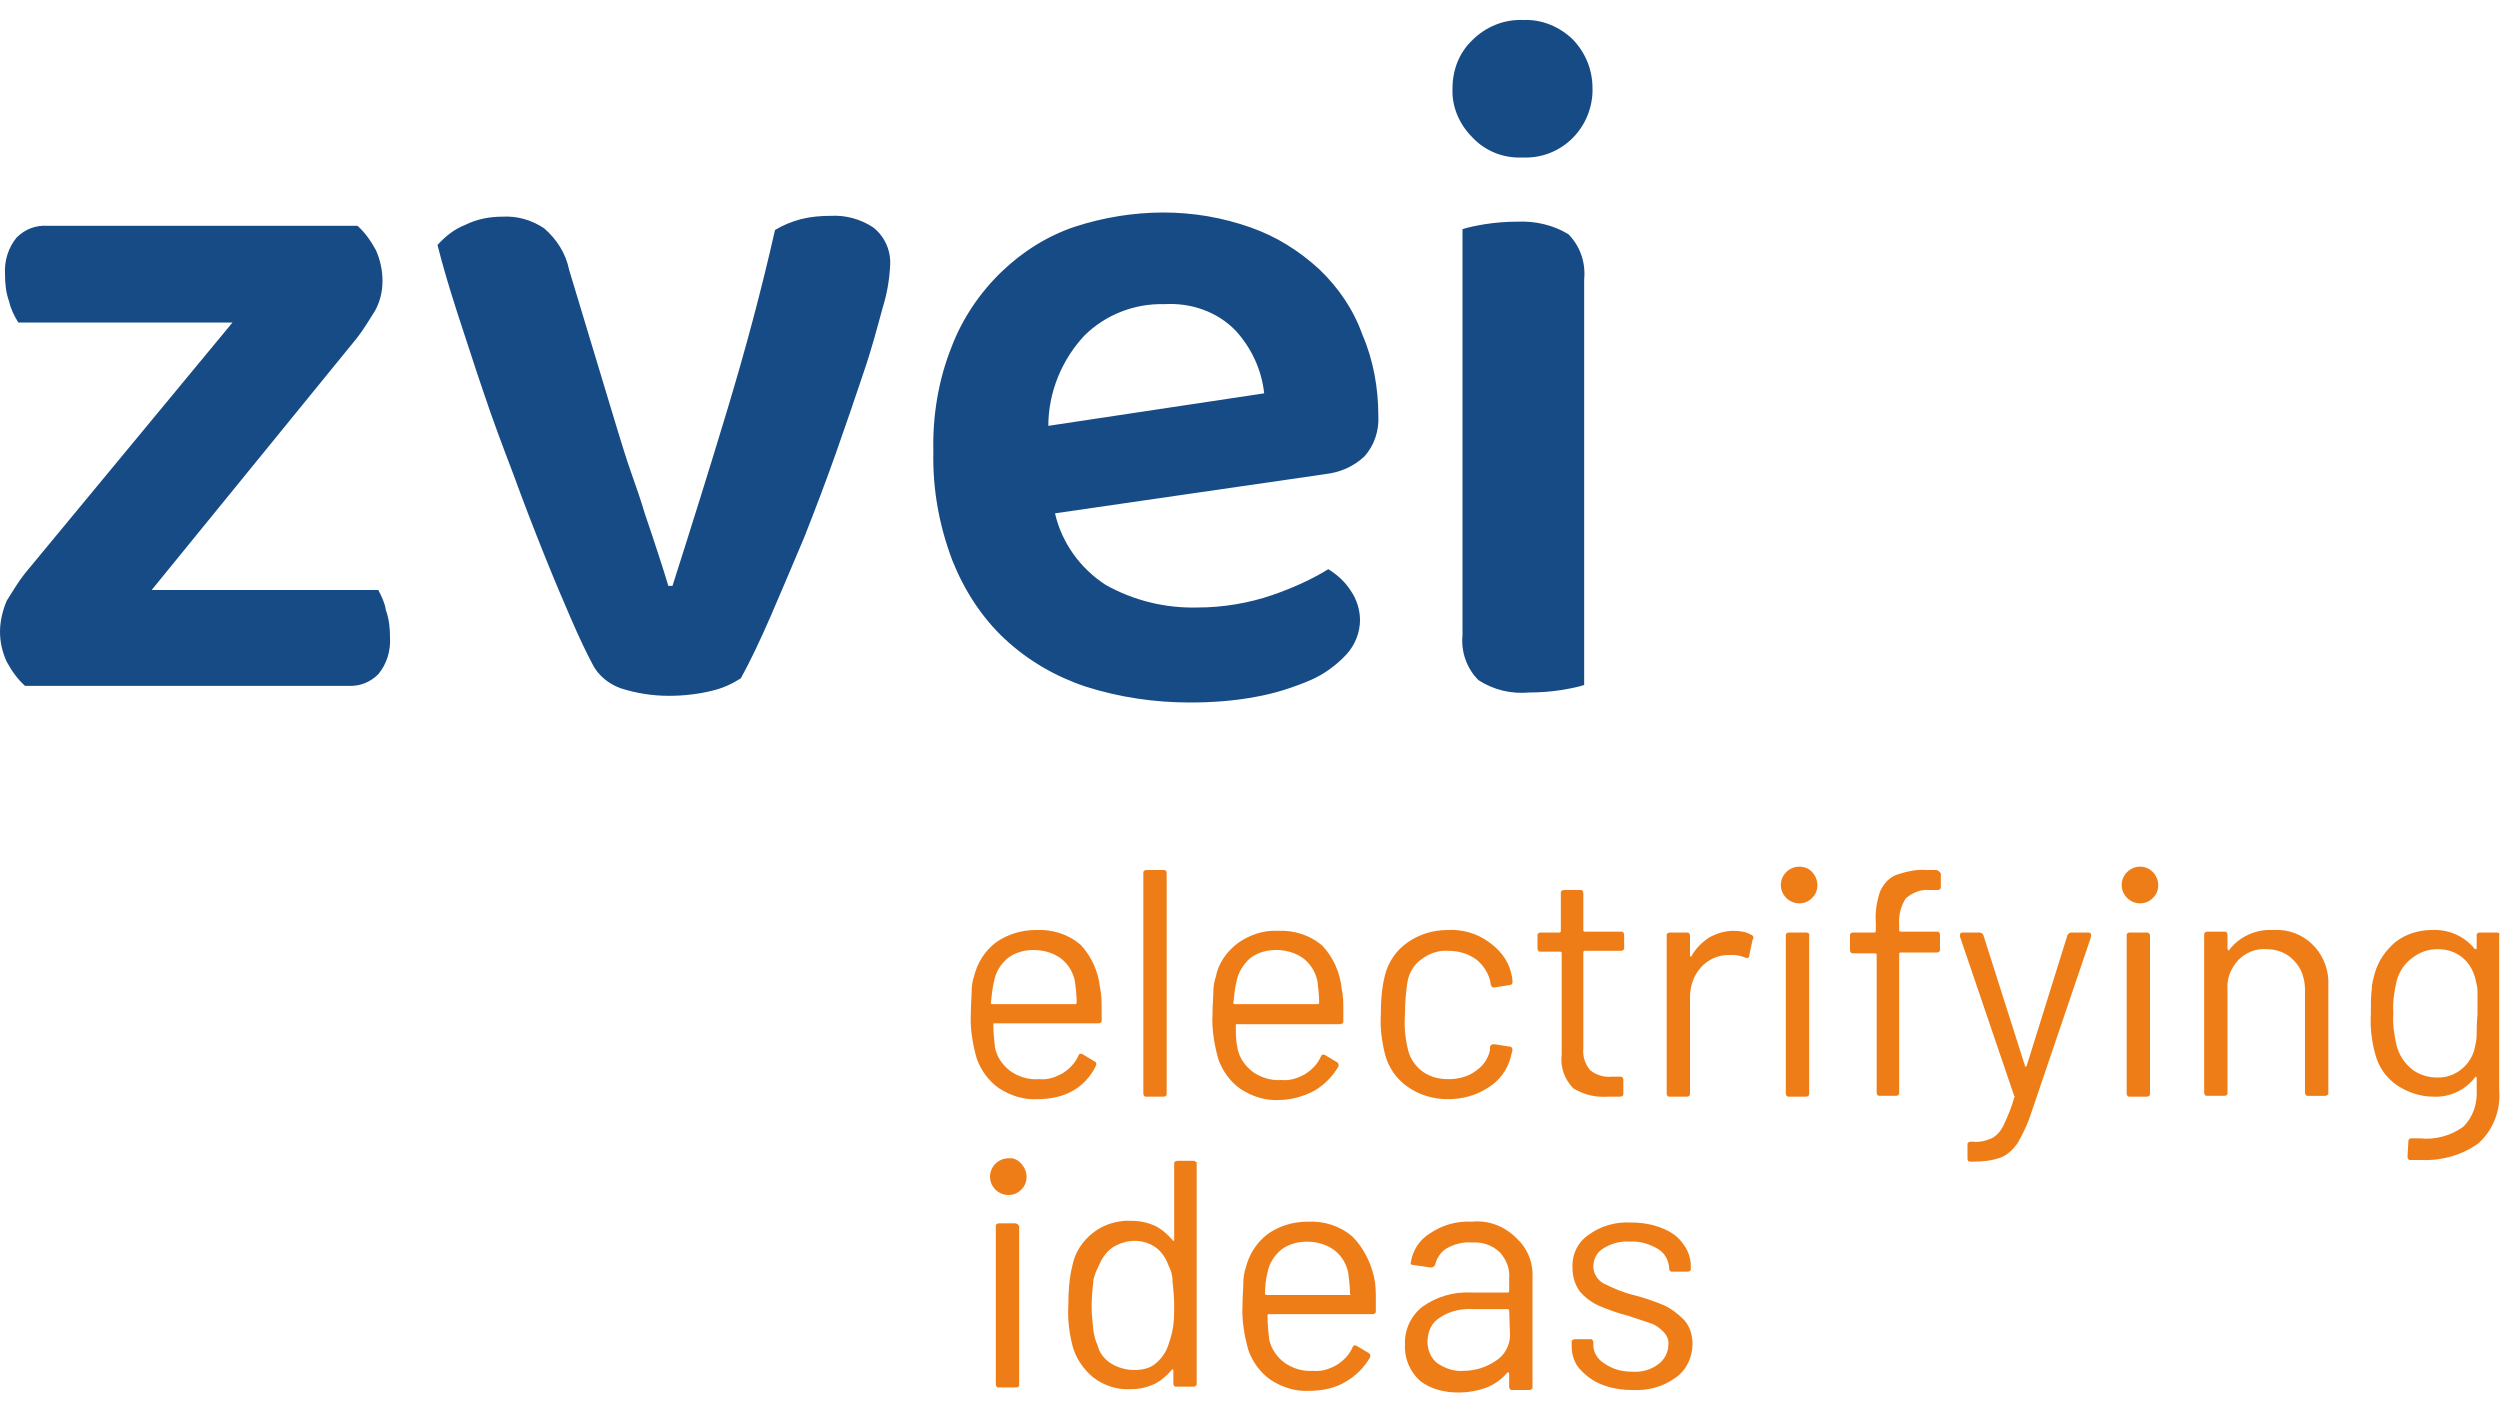 <?xml version="1.0" encoding="UTF-8"?>
<svg xmlns="http://www.w3.org/2000/svg" xmlns:xlink="http://www.w3.org/1999/xlink" version="1.1" id="Ebene_1" x="0px" y="0px" width="300px" height="170px" viewBox="0 0 300 170" style="enable-background:new 0 0 300 170;" xml:space="preserve">
<style type="text/css">
	.st0{fill:#174B86;}
	.st1{fill:#EF7D17;}
</style>
<path class="st0" d="M104.8,27.3c-1.5-1-3.3-1.5-5.1-1.4c-1.2,0-2.4,0.1-3.6,0.4C95,26.6,94,27,93,27.6c-1.6,7.1-3.5,14.2-5.7,21.5  c-2.2,7.3-4.4,14.3-6.6,21.2h-0.5c-0.3-1-0.7-2.3-1.2-3.8c-0.5-1.5-1-3.1-1.6-4.8c-0.5-1.7-1.1-3.4-1.7-5.1s-1.1-3.4-1.6-5  l-5.8-19.2c-0.4-2-1.5-3.7-3-5c-1.5-1-3.2-1.5-5-1.4c-1.6,0-3.1,0.3-4.5,1c-1.3,0.5-2.4,1.4-3.3,2.4c0.6,2.4,1.4,5.1,2.4,8.2  c1,3,2,6.2,3.1,9.4c1.1,3.3,2.3,6.5,3.6,9.9c1.2,3.3,2.4,6.4,3.6,9.4c1.2,3,2.3,5.6,3.3,7.9c1,2.3,1.9,4.2,2.6,5.5  c0.7,1.4,2,2.4,3.4,2.9c1.9,0.6,3.8,0.9,5.8,0.9c1.7,0,3.5-0.2,5.1-0.6c1.3-0.3,2.4-0.8,3.5-1.5c1.1-2,2.3-4.5,3.6-7.5  s2.6-6.1,4-9.4c1.3-3.3,2.6-6.7,3.8-10.1c1.2-3.4,2.3-6.6,3.3-9.6c1-2.9,1.7-5.6,2.3-7.8c0.5-1.6,0.8-3.2,0.9-4.9  C107,30.2,106.2,28.4,104.8,27.3 M45.4,70.8H18.2l24.6-30.2c0.8-1,1.5-2.2,2.2-3.3c0.6-1.1,0.9-2.3,0.9-3.6c0-1.3-0.3-2.6-0.8-3.7  c-0.6-1.1-1.3-2.1-2.2-2.9H5.7C4.3,27,3,27.5,2,28.5c-1,1.2-1.5,2.8-1.4,4.4c0,1.1,0.1,2.2,0.5,3.3c0.2,0.9,0.6,1.7,1.1,2.5h25.7  L3,68.8c-0.8,1-1.5,2.2-2.2,3.3C0.3,73.3,0,74.6,0,75.8c0,1.3,0.3,2.5,0.8,3.6c0.6,1.1,1.3,2.1,2.2,2.9h38.7  c1.4,0.1,2.7-0.4,3.7-1.4c1-1.2,1.5-2.8,1.4-4.4c0-1.1-0.1-2.2-0.5-3.3C46.2,72.4,45.8,71.6,45.4,70.8 M182.1,26.6  c-1.3,0-2.6,0.1-3.9,0.3c-1.2,0.2-2.1,0.4-2.7,0.6v48.7c-0.2,2,0.5,4,1.9,5.4c1.8,1.2,4,1.7,6.1,1.5c1.3,0,2.6-0.1,3.9-0.3  c1.2-0.2,2.1-0.4,2.7-0.6V33.5c0.2-2-0.5-4-1.9-5.4C186.4,27,184.2,26.5,182.1,26.6 M182.7,18.9c4.5,0.2,8.2-3.3,8.4-7.8  c0-0.2,0-0.4,0-0.5c0-2.2-0.8-4.2-2.3-5.8c-1.6-1.6-3.8-2.5-6-2.4c-2.3-0.1-4.5,0.8-6.1,2.4c-1.6,1.5-2.4,3.6-2.4,5.8  c-0.1,2.2,0.8,4.3,2.4,5.9C178.3,18.2,180.5,19,182.7,18.9 M158.3,32.3c-2.4-2.2-5.1-3.9-8.2-5c-3.4-1.2-6.9-1.8-10.5-1.8  c-3.6,0-7.2,0.6-10.6,1.7c-3.3,1.1-6.3,3-8.8,5.4c-2.6,2.5-4.7,5.6-6,9c-1.6,4-2.3,8.3-2.2,12.6c-0.1,4.5,0.7,8.9,2.3,13.1  c1.4,3.5,3.5,6.8,6.3,9.4c2.8,2.6,6.1,4.5,9.7,5.7c4.1,1.3,8.3,1.9,12.5,1.9c2.7,0,5.4-0.2,8-0.7c2.2-0.4,4.4-1.1,6.5-2  c1.6-0.7,3.1-1.8,4.3-3.1c1-1.1,1.6-2.6,1.6-4.1c0-1.2-0.4-2.5-1.1-3.5c-0.7-1.1-1.6-1.9-2.7-2.6c-2.1,1.3-4.4,2.3-6.7,3.1  c-2.9,1-6,1.5-9,1.5c-3.8,0.1-7.6-0.8-11-2.7c-3.1-2-5.3-5.1-6.1-8.6l32.4-4.7c1.8-0.2,3.4-0.9,4.7-2.1c1.2-1.3,1.8-3.1,1.7-4.9  c0-3.3-0.6-6.7-1.9-9.7C162.4,37.1,160.6,34.5,158.3,32.3 M125.8,51.1c0-4,1.6-7.9,4.3-10.8c2.5-2.5,6-3.9,9.6-3.8  c3.2-0.2,6.4,0.9,8.6,3.2c1.9,2.1,3.1,4.7,3.4,7.5L125.8,51.1z"></path>
<path class="st1" d="M162.3,148.4c-1.5-1.3-3.4-1.9-5.4-1.8c-1.7,0-3.4,0.5-4.8,1.5c-1.3,1-2.2,2.4-2.6,4c-0.2,0.6-0.3,1.2-0.3,1.8  c0,0.7-0.1,1.6-0.1,2.7c-0.1,1.8,0.2,3.6,0.7,5.4c0.5,1.4,1.4,2.7,2.7,3.6c1.4,0.9,3,1.4,4.6,1.3c1.5,0,3.1-0.3,4.4-1.1  c1.2-0.7,2.2-1.7,2.9-2.9c0.1-0.2,0-0.4-0.1-0.5h0l-1.5-0.9c-0.2-0.1-0.4-0.1-0.5,0.2c-0.4,0.9-1.1,1.6-1.9,2.1  c-0.9,0.5-1.8,0.8-2.8,0.7c-1.3,0.1-2.5-0.3-3.5-1c-0.9-0.7-1.6-1.7-1.8-2.8c-0.1-0.9-0.2-1.8-0.2-2.8c0-0.1,0-0.1,0.1-0.2  c0,0,0,0,0,0h12.5c0.2,0,0.4-0.1,0.4-0.3c0,0,0-0.1,0-0.1v-1.3c0-0.9,0-1.8-0.2-2.7C164.5,151.5,163.6,149.7,162.3,148.4 M162,155.4  h-10c-0.1,0-0.1,0-0.2-0.1c0,0,0,0,0,0c0-0.9,0.1-1.8,0.3-2.6c0.2-1.1,0.8-2,1.6-2.7c0.9-0.7,2-1,3.1-1c1.2,0,2.3,0.3,3.3,1  c0.9,0.7,1.5,1.7,1.7,2.8c0.1,0.8,0.2,1.7,0.2,2.5C162.1,155.3,162.1,155.4,162,155.4C162,155.4,162,155.4,162,155.4 M143.3,139.3  h-2c-0.2,0-0.4,0.1-0.4,0.3c0,0,0,0.1,0,0.1v9.1c0,0,0,0.1-0.1,0.1c0,0-0.1,0-0.1-0.1c-0.6-0.7-1.3-1.3-2.1-1.7  c-0.9-0.4-1.8-0.6-2.8-0.6c-1.6-0.1-3.3,0.4-4.6,1.4c-1.3,1-2.2,2.4-2.5,3.9c-0.4,1.6-0.5,3.2-0.5,4.8c-0.1,1.7,0.1,3.3,0.5,4.9  c0.4,1.5,1.3,2.8,2.5,3.8c1.3,1,2.9,1.5,4.5,1.4c1,0,1.9-0.2,2.8-0.6c0.8-0.4,1.5-1,2.1-1.7c0.1-0.1,0.1-0.1,0.1-0.1  c0,0,0.1,0.1,0.1,0.1v1.6c0,0.2,0.1,0.4,0.3,0.4c0,0,0,0,0,0c0,0,0.1,0,0.1,0h2c0.2,0,0.4-0.1,0.4-0.3c0,0,0,0,0,0c0,0,0-0.1,0-0.1  v-26.4C143.7,139.5,143.5,139.4,143.3,139.3C143.3,139.3,143.3,139.3,143.3,139.3 M140.7,159.6c-0.1,0.6-0.3,1.2-0.5,1.8  c-0.3,0.9-0.8,1.6-1.5,2.2c-0.7,0.6-1.6,0.8-2.6,0.8c-1,0-2-0.3-2.8-0.8c-0.8-0.5-1.4-1.3-1.6-2.2c-0.3-0.6-0.4-1.2-0.5-1.8  c-0.1-0.9-0.2-1.9-0.2-2.9c0-1,0.1-2,0.2-3c0.1-0.7,0.4-1.3,0.7-1.9c0.3-0.8,0.9-1.6,1.6-2.1c0.8-0.5,1.7-0.8,2.7-0.8  c0.9,0,1.8,0.3,2.5,0.8c0.7,0.5,1.2,1.3,1.5,2.1c0.3,0.6,0.5,1.2,0.5,1.9c0.1,1,0.2,2,0.2,2.9C140.9,157.7,140.9,158.7,140.7,159.6   M121.9,146.8h-2c-0.2,0-0.4,0.1-0.4,0.3c0,0,0,0.1,0,0.1v18.9c0,0.2,0.1,0.4,0.3,0.4c0,0,0.1,0,0.1,0h2c0.2,0,0.4-0.1,0.4-0.3  c0,0,0-0.1,0-0.1v-18.9C122.3,147.1,122.2,146.9,121.9,146.8C121.9,146.8,121.9,146.8,121.9,146.8 M272.7,111.6  c-2-0.1-4,0.8-5.2,2.4c0,0.1-0.1,0.1-0.1,0c0,0-0.1-0.1-0.1-0.1v-1.7c0-0.2-0.1-0.4-0.3-0.4c0,0,0,0,0,0c0,0-0.1,0-0.1,0h-2  c-0.2,0-0.4,0.1-0.4,0.3c0,0,0,0.1,0,0.1v18.9c0,0.2,0.1,0.4,0.3,0.4c0,0,0,0,0,0c0,0,0.1,0,0.1,0h2c0.2,0,0.4-0.1,0.4-0.3  c0,0,0-0.1,0-0.1v-12.4c-0.1-1.3,0.4-2.5,1.3-3.5c0.9-0.9,2.1-1.4,3.4-1.3c1.3,0,2.5,0.5,3.3,1.4c0.9,0.9,1.3,2.2,1.3,3.5v12.3  c0,0.2,0.1,0.4,0.3,0.4c0,0,0,0,0,0c0,0,0.1,0,0.1,0h2c0.2,0,0.4-0.1,0.4-0.3c0,0,0-0.1,0-0.1v-12.8c0.2-3.5-2.4-6.5-5.8-6.7  C273.3,111.6,273,111.6,272.7,111.6 M157.7,130.9c1.2-0.7,2.2-1.7,2.9-2.9c0.1-0.2,0-0.4-0.1-0.5h0l-1.5-0.9  c-0.2-0.1-0.4-0.1-0.5,0.2c-0.4,0.9-1.1,1.6-1.9,2.1c-0.9,0.5-1.8,0.8-2.8,0.7c-1.3,0.1-2.5-0.3-3.5-1c-0.9-0.7-1.6-1.7-1.8-2.8  c-0.2-0.9-0.2-1.8-0.2-2.8c0-0.1,0-0.1,0.1-0.1c0,0,0,0,0,0c0,0,0,0,0,0h12.4c0.2,0,0.4-0.1,0.4-0.3c0,0,0-0.1,0-0.1v-1.2  c0-0.9,0-1.8-0.2-2.7c-0.2-1.9-1-3.7-2.3-5.1c-1.5-1.3-3.4-1.9-5.4-1.8c-1.7-0.1-3.4,0.5-4.8,1.5c-1.3,1-2.3,2.4-2.6,4  c-0.2,0.6-0.3,1.2-0.3,1.8c0,0.7-0.1,1.6-0.1,2.7c-0.1,1.8,0.2,3.6,0.7,5.4c0.5,1.4,1.4,2.7,2.7,3.6c1.4,0.9,3,1.4,4.6,1.3  C154.8,132,156.4,131.6,157.7,130.9 M148.4,117.7c0.2-1,0.8-2,1.6-2.7c0.9-0.7,2-1,3.1-1c1.2,0,2.3,0.3,3.3,1  c0.9,0.7,1.5,1.7,1.7,2.8c0.1,0.8,0.2,1.7,0.2,2.5c0,0.1,0,0.1-0.1,0.2c0,0,0,0,0,0h-10c-0.1,0-0.1,0-0.2-0.1c0,0,0,0,0,0  c0,0,0,0,0,0C148.1,119.4,148.2,118.5,148.4,117.7 M137.6,131.6h2c0.2,0,0.4-0.1,0.4-0.3c0,0,0-0.1,0-0.1v-26.4  c0-0.2-0.1-0.4-0.3-0.4c0,0-0.1,0-0.1,0h-2c-0.2,0-0.4,0.1-0.4,0.3c0,0,0,0.1,0,0.1v26.4c0,0.2,0.1,0.4,0.3,0.4c0,0,0,0,0,0  C137.5,131.6,137.6,131.6,137.6,131.6 M299.6,111.9h-2c-0.2,0-0.4,0.1-0.4,0.3c0,0,0,0,0,0c0,0,0,0.1,0,0.1v1.5c0,0,0,0.1-0.1,0.1  c0,0-0.1,0-0.1,0c-1.3-1.6-3.2-2.4-5.2-2.3c-1.6,0-3.1,0.5-4.3,1.4c-1.2,1-2.1,2.3-2.5,3.7c-0.2,0.7-0.4,1.4-0.4,2.1  c-0.1,0.8-0.1,1.7-0.1,2.9c-0.1,1.6,0.1,3.2,0.5,4.7c0.4,1.6,1.3,2.9,2.6,3.8c1.3,0.9,2.9,1.4,4.4,1.4c2,0.1,3.8-0.8,5-2.3  c0-0.1,0.1-0.1,0.1-0.1c0,0,0.1,0.1,0.1,0.1v1.4c0.1,1.7-0.4,3.3-1.6,4.5c-1.5,1.1-3.4,1.6-5.2,1.4l-1,0c-0.1,0-0.2,0-0.3,0.1  c-0.1,0.1-0.1,0.2-0.1,0.3l-0.1,1.8c0,0.2,0.1,0.4,0.3,0.4c0,0,0,0,0,0c0,0,0,0,0.1,0c0.3,0,0.8,0,1.3,0c2.4,0.1,4.9-0.6,6.8-2  c1.8-1.6,2.7-4,2.5-6.4v-18.6C300,112.1,299.9,111.9,299.6,111.9C299.6,111.9,299.6,111.9,299.6,111.9 M297.2,124.2  c0,0.5-0.1,1-0.2,1.4c-0.4,2.2-2.4,3.8-4.6,3.7c-1.1,0-2.3-0.4-3.1-1.1c-0.8-0.7-1.4-1.6-1.7-2.7c-0.3-1.3-0.5-2.6-0.4-3.9  c-0.1-1.3,0.1-2.6,0.4-3.9c0.3-1.1,0.9-2,1.8-2.7c0.9-0.7,1.9-1.1,3.1-1.1c1.1,0,2.2,0.3,3.1,1.1c0.8,0.7,1.3,1.7,1.5,2.7  c0.1,0.4,0.2,0.8,0.2,1.3c0,0.5,0,1.4,0,2.7C297.2,122.8,297.2,123.6,297.2,124.2 M121,139c-1.2,0-2.2,1-2.2,2.2  c0,1.2,1,2.2,2.2,2.2c0.6,0,1.1-0.2,1.5-0.6c0.9-0.8,0.9-2.2,0.1-3.1C122.2,139.2,121.6,138.9,121,139 M131.5,127.9  c0.1-0.2,0.1-0.4-0.1-0.5c0,0,0,0,0,0h0l-1.5-0.9c-0.2-0.1-0.4-0.1-0.5,0.2c-0.4,0.9-1.1,1.6-1.9,2.1c-0.9,0.5-1.8,0.8-2.8,0.7  c-1.3,0.1-2.5-0.3-3.5-1c-0.9-0.7-1.6-1.7-1.8-2.8c-0.1-0.9-0.2-1.8-0.2-2.8c0-0.1,0-0.1,0.1-0.1h12.5c0.2,0,0.4-0.1,0.4-0.3  c0,0,0,0,0,0c0,0,0-0.1,0-0.1v-1.2c0-0.9,0-1.8-0.2-2.7c-0.2-1.9-1-3.7-2.3-5.1c-1.5-1.3-3.4-1.9-5.4-1.8c-1.7,0-3.4,0.5-4.8,1.5  c-1.3,1-2.2,2.4-2.6,4c-0.2,0.6-0.3,1.2-0.3,1.8c0,0.7-0.1,1.6-0.1,2.7c-0.1,1.8,0.2,3.6,0.7,5.4c0.5,1.4,1.4,2.7,2.7,3.6  c1.4,0.9,3,1.4,4.6,1.3c1.5,0,3.1-0.3,4.4-1.1C129.9,130.2,130.9,129.2,131.5,127.9 M119.3,117.7c0.2-1.1,0.8-2,1.6-2.7  c0.9-0.7,2-1,3.1-1c1.2,0,2.3,0.3,3.3,1c0.9,0.7,1.5,1.7,1.7,2.8c0.1,0.8,0.2,1.7,0.2,2.5c0,0.1,0,0.1-0.1,0.2c0,0,0,0,0,0  c0,0,0,0,0,0h-10c-0.1,0-0.1,0-0.2-0.1c0,0,0,0,0,0C119,119.4,119.1,118.5,119.3,117.7 M232.3,104.4h-1.1c-1.3-0.1-2.5,0.2-3.7,0.6  c-0.9,0.4-1.5,1.1-1.9,2c-0.4,1.2-0.6,2.5-0.5,3.8v0.9c0,0.1,0,0.1-0.1,0.2h-2.6c-0.2,0-0.4,0.1-0.4,0.3c0,0,0,0,0,0  c0,0,0,0.1,0,0.1v1.7c0,0.2,0.1,0.4,0.3,0.4c0,0,0.1,0,0.1,0h2.6c0.1,0,0.1,0,0.2,0.1c0,0,0,0,0,0v16.6c0,0.2,0.1,0.4,0.3,0.4  c0,0,0.1,0,0.1,0h1.9c0.2,0,0.4-0.1,0.4-0.3c0,0,0-0.1,0-0.1v-16.6c0-0.1,0-0.1,0.1-0.2h4.4c0.2,0,0.4-0.1,0.4-0.3c0,0,0-0.1,0-0.1  v-1.7c0-0.2-0.1-0.4-0.3-0.4c0,0,0,0,0,0c0,0-0.1,0-0.1,0h-4.3c-0.1,0-0.1,0-0.2-0.1c0,0,0,0,0,0c0,0,0,0,0,0V111  c-0.1-1.1,0.2-2.3,0.8-3.2c0.8-0.7,1.8-1.1,2.9-1h0.9c0.2,0,0.4-0.1,0.4-0.3c0,0,0-0.1,0-0.1v-1.6  C232.7,104.6,232.6,104.4,232.3,104.4C232.4,104.4,232.3,104.4,232.3,104.4 M215.9,104c-1.2,0-2.2,1-2.2,2.2c0,1.2,1,2.2,2.2,2.2  c0.6,0,1.1-0.2,1.5-0.6c0.9-0.8,0.9-2.2,0.1-3.1C217.1,104.2,216.5,104,215.9,104 M216.7,111.9h-2c-0.2,0-0.4,0.1-0.4,0.3  c0,0,0,0.1,0,0.1v18.9c0,0.2,0.1,0.4,0.3,0.4c0,0,0.1,0,0.1,0h2c0.2,0,0.4-0.1,0.4-0.3c0,0,0-0.1,0-0.1v-18.9  C217.2,112.1,217,111.9,216.7,111.9C216.8,111.9,216.8,111.9,216.7,111.9 M173.7,131.9c1.7,0,3.4-0.4,4.9-1.4  c1.3-0.8,2.3-2.1,2.7-3.7l0.2-0.8c0-0.2-0.1-0.4-0.3-0.4l-1.9-0.3c-0.3,0-0.4,0.1-0.5,0.3l0,0.2v0.2c-0.2,1-0.8,1.9-1.7,2.5  c-0.9,0.7-2.1,1-3.3,1c-1.2,0-2.3-0.3-3.2-1c-0.9-0.7-1.5-1.7-1.7-2.8c-0.3-1.3-0.4-2.6-0.3-4c0-1.3,0.1-2.6,0.3-3.9  c0.2-1.1,0.8-2.1,1.7-2.7c0.9-0.7,2.1-1.1,3.2-1c1.2,0,2.3,0.3,3.3,1c0.8,0.6,1.4,1.5,1.7,2.5l0.1,0.6c0.1,0.2,0.2,0.3,0.3,0.3h0.1  l1.9-0.3c0.2,0,0.3-0.2,0.3-0.3v-0.1c0-0.4-0.1-0.8-0.2-1.2c-0.4-1.5-1.4-2.7-2.7-3.6c-1.4-1-3.1-1.5-4.9-1.4  c-1.7,0-3.4,0.5-4.8,1.5c-1.3,0.9-2.3,2.3-2.7,3.9c-0.4,1.6-0.5,3.1-0.5,4.7c-0.1,1.6,0.1,3.2,0.5,4.8c0.4,1.6,1.4,3,2.7,3.9  C170.3,131.4,172,131.9,173.7,131.9 M257.6,111.9h-2c-0.2,0-0.4,0.1-0.4,0.3c0,0,0,0,0,0c0,0,0,0.1,0,0.1v18.9  c0,0.2,0.1,0.4,0.3,0.4c0,0,0,0,0,0c0,0,0.1,0,0.1,0h2c0.2,0,0.4-0.1,0.4-0.3c0,0,0-0.1,0-0.1v-18.9  C258,112.1,257.9,111.9,257.6,111.9C257.7,111.9,257.7,111.9,257.6,111.9 M210.2,112.2c-0.7-0.4-1.4-0.5-2.2-0.5c-1,0-2,0.3-2.9,0.8  c-0.9,0.6-1.6,1.3-2.1,2.2c0,0.1-0.1,0.1-0.1,0.1s-0.1-0.1-0.1-0.1v-2.4c0-0.2-0.1-0.4-0.3-0.4c0,0-0.1,0-0.1,0h-2  c-0.2,0-0.4,0.1-0.4,0.3c0,0,0,0,0,0c0,0,0,0.1,0,0.1v18.9c0,0.2,0.1,0.4,0.3,0.4c0,0,0,0,0,0c0,0,0.1,0,0.1,0h2  c0.2,0,0.4-0.1,0.4-0.3c0,0,0-0.1,0-0.1v-11.5c0-1.3,0.4-2.6,1.3-3.6c0.8-0.9,2-1.5,3.3-1.5l0.5,0c0.5,0,1,0.1,1.5,0.3  c0.2,0.1,0.4,0.1,0.5-0.1c0,0,0,0,0,0c0,0,0-0.1,0-0.1l0.4-1.9C210.5,112.5,210.4,112.3,210.2,112.2 M250.6,111.9h-2  c-0.2,0-0.4,0.1-0.5,0.3l-4.9,15.7c0,0-0.1,0.1-0.1,0.1c-0.1,0-0.1,0-0.1-0.1l-5-15.7c-0.1-0.2-0.3-0.3-0.5-0.3h-2  c-0.2,0-0.3,0.1-0.3,0.3l0,0.2l6.5,19.1c0.1,0.1,0.1,0.1,0,0.2c-0.3,1.2-0.8,2.3-1.3,3.4c-0.3,0.6-0.8,1.2-1.4,1.5  c-0.7,0.3-1.5,0.5-2.3,0.4h-0.2c-0.2,0-0.4,0.1-0.4,0.3c0,0,0,0,0,0c0,0,0,0.1,0,0.1v1.6c0,0.3,0.1,0.4,0.3,0.4h0.3  c1.2,0,2.3-0.1,3.4-0.5c0.8-0.3,1.5-1,2-1.7c0.7-1.2,1.3-2.5,1.7-3.8l7.1-20.9C251,112.1,250.9,111.9,250.6,111.9 M176.6,146.6  c-1.8-0.1-3.5,0.4-5,1.4c-1.3,0.8-2.1,2.1-2.3,3.5c-0.1,0.2,0.1,0.3,0.3,0.3l2.1,0.3c0.2,0,0.4-0.1,0.5-0.3c0.2-0.8,0.7-1.6,1.4-2  c0.9-0.5,2-0.8,3-0.7c1.2-0.1,2.5,0.3,3.4,1.2c0.8,0.9,1.2,2,1.1,3.1v1.5c0,0.1,0,0.1-0.1,0.2h-4.5c-2.1-0.1-4.1,0.5-5.8,1.7  c-1.4,1.1-2.2,2.8-2.1,4.6c-0.1,1.6,0.6,3.2,1.8,4.3c1.3,1,2.9,1.4,4.6,1.4c1.2,0,2.3-0.2,3.4-0.6c1-0.4,1.8-1,2.5-1.8  c0.1-0.1,0.1-0.1,0.1,0c0,0,0.1,0.1,0.1,0.1v1.6c0,0.2,0.1,0.4,0.3,0.4c0,0,0.1,0,0.1,0h2c0.2,0,0.4-0.1,0.4-0.3c0,0,0-0.1,0-0.1  v-13.1c0.1-1.8-0.6-3.5-1.9-4.7C180.5,147.1,178.6,146.4,176.6,146.6 M181.2,160.2c0,1.2-0.6,2.4-1.7,3.1c-1.2,0.8-2.5,1.2-3.9,1.2  c-1.1,0.1-2.2-0.3-3.1-0.9c-0.8-0.6-1.2-1.6-1.2-2.6c0-1.2,0.5-2.3,1.5-2.9c1.2-0.8,2.6-1.1,4.1-1h4c0.1,0,0.1,0,0.2,0.1  c0,0,0,0,0,0L181.2,160.2z M256.8,104c-1.2,0-2.2,1-2.2,2.2c0,1.2,1,2.2,2.2,2.2c0.6,0,1.1-0.2,1.5-0.6c0.9-0.8,0.9-2.2,0.1-3.1  C257.9,104.2,257.4,104,256.8,104 M199.6,156.6c-1.2-0.5-2.4-0.9-3.6-1.2c-1.2-0.3-2.4-0.8-3.6-1.4c-0.7-0.4-1.2-1.2-1.2-2  c0-0.9,0.4-1.7,1.2-2.2c1-0.6,2.1-0.9,3.2-0.8c1.2-0.1,2.4,0.3,3.4,0.9c0.8,0.5,1.2,1.3,1.3,2.2v0.1c0,0.2,0.1,0.4,0.3,0.4  c0,0,0.1,0,0.1,0h1.8c0.2,0,0.4-0.1,0.4-0.3c0,0,0-0.1,0-0.1V152c0-1-0.3-1.9-0.9-2.7c-0.6-0.9-1.5-1.5-2.5-1.9  c-1.2-0.5-2.5-0.7-3.8-0.7c-1.8-0.1-3.6,0.4-5.1,1.5c-1.3,0.9-2,2.4-1.9,4c0,1,0.3,2,0.9,2.8c0.6,0.7,1.4,1.3,2.3,1.7  c1.2,0.5,2.3,0.9,3.5,1.2c1.2,0.4,2.1,0.7,2.7,0.9c0.6,0.2,1.1,0.6,1.5,1c0.4,0.4,0.7,1,0.6,1.6c0,0.9-0.5,1.8-1.2,2.3  c-0.9,0.7-2.1,1-3.2,0.9c-1.2,0-2.3-0.3-3.3-1c-0.8-0.5-1.3-1.3-1.3-2.2v-0.3c0-0.2-0.1-0.4-0.3-0.4c0,0-0.1,0-0.1,0h-1.8  c-0.2,0-0.4,0.1-0.4,0.3c0,0,0,0.1,0,0.1v0.5c0,0.9,0.3,1.9,0.9,2.6c0.7,0.8,1.6,1.5,2.6,1.9c1.2,0.5,2.5,0.7,3.8,0.7  c1.9,0.1,3.7-0.4,5.2-1.5c1.3-0.9,2-2.5,2-4c0-1.1-0.3-2.1-1-2.9C201.3,157.6,200.5,157,199.6,156.6 M188.8,130.6  c1.3,0.8,2.7,1.1,4.2,1c0.6,0,1.1,0,1.4,0c0.2,0,0.4-0.1,0.4-0.3c0,0,0-0.1,0-0.1v-1.6c0-0.2-0.1-0.4-0.3-0.4c0,0-0.1,0-0.1,0h-1  c-0.9,0.1-1.9-0.2-2.6-0.8c-0.6-0.7-0.9-1.7-0.8-2.6v-11.5c0-0.1,0-0.1,0.1-0.2h4.4c0.2,0,0.4-0.1,0.4-0.3c0,0,0-0.1,0-0.1v-1.5  c0-0.2-0.1-0.4-0.3-0.4c0,0-0.1,0-0.1,0h-4.3c-0.1,0-0.1,0-0.2-0.1c0,0,0,0,0,0v-4.5c0-0.2-0.1-0.4-0.3-0.4c0,0-0.1,0-0.1,0h-1.9  c-0.2,0-0.4,0.1-0.4,0.3c0,0,0,0.1,0,0.1v4.5c0,0.1,0,0.1-0.1,0.2c0,0,0,0,0,0h-2.3c-0.2,0-0.4,0.1-0.4,0.3c0,0,0,0.1,0,0.1v1.5  c0,0.2,0.1,0.4,0.3,0.4c0,0,0.1,0,0.1,0h2.3c0.1,0,0.1,0,0.2,0.1c0,0,0,0,0,0c0,0,0,0,0,0v12.3C187.2,128.1,187.8,129.6,188.8,130.6  "></path>
</svg>
